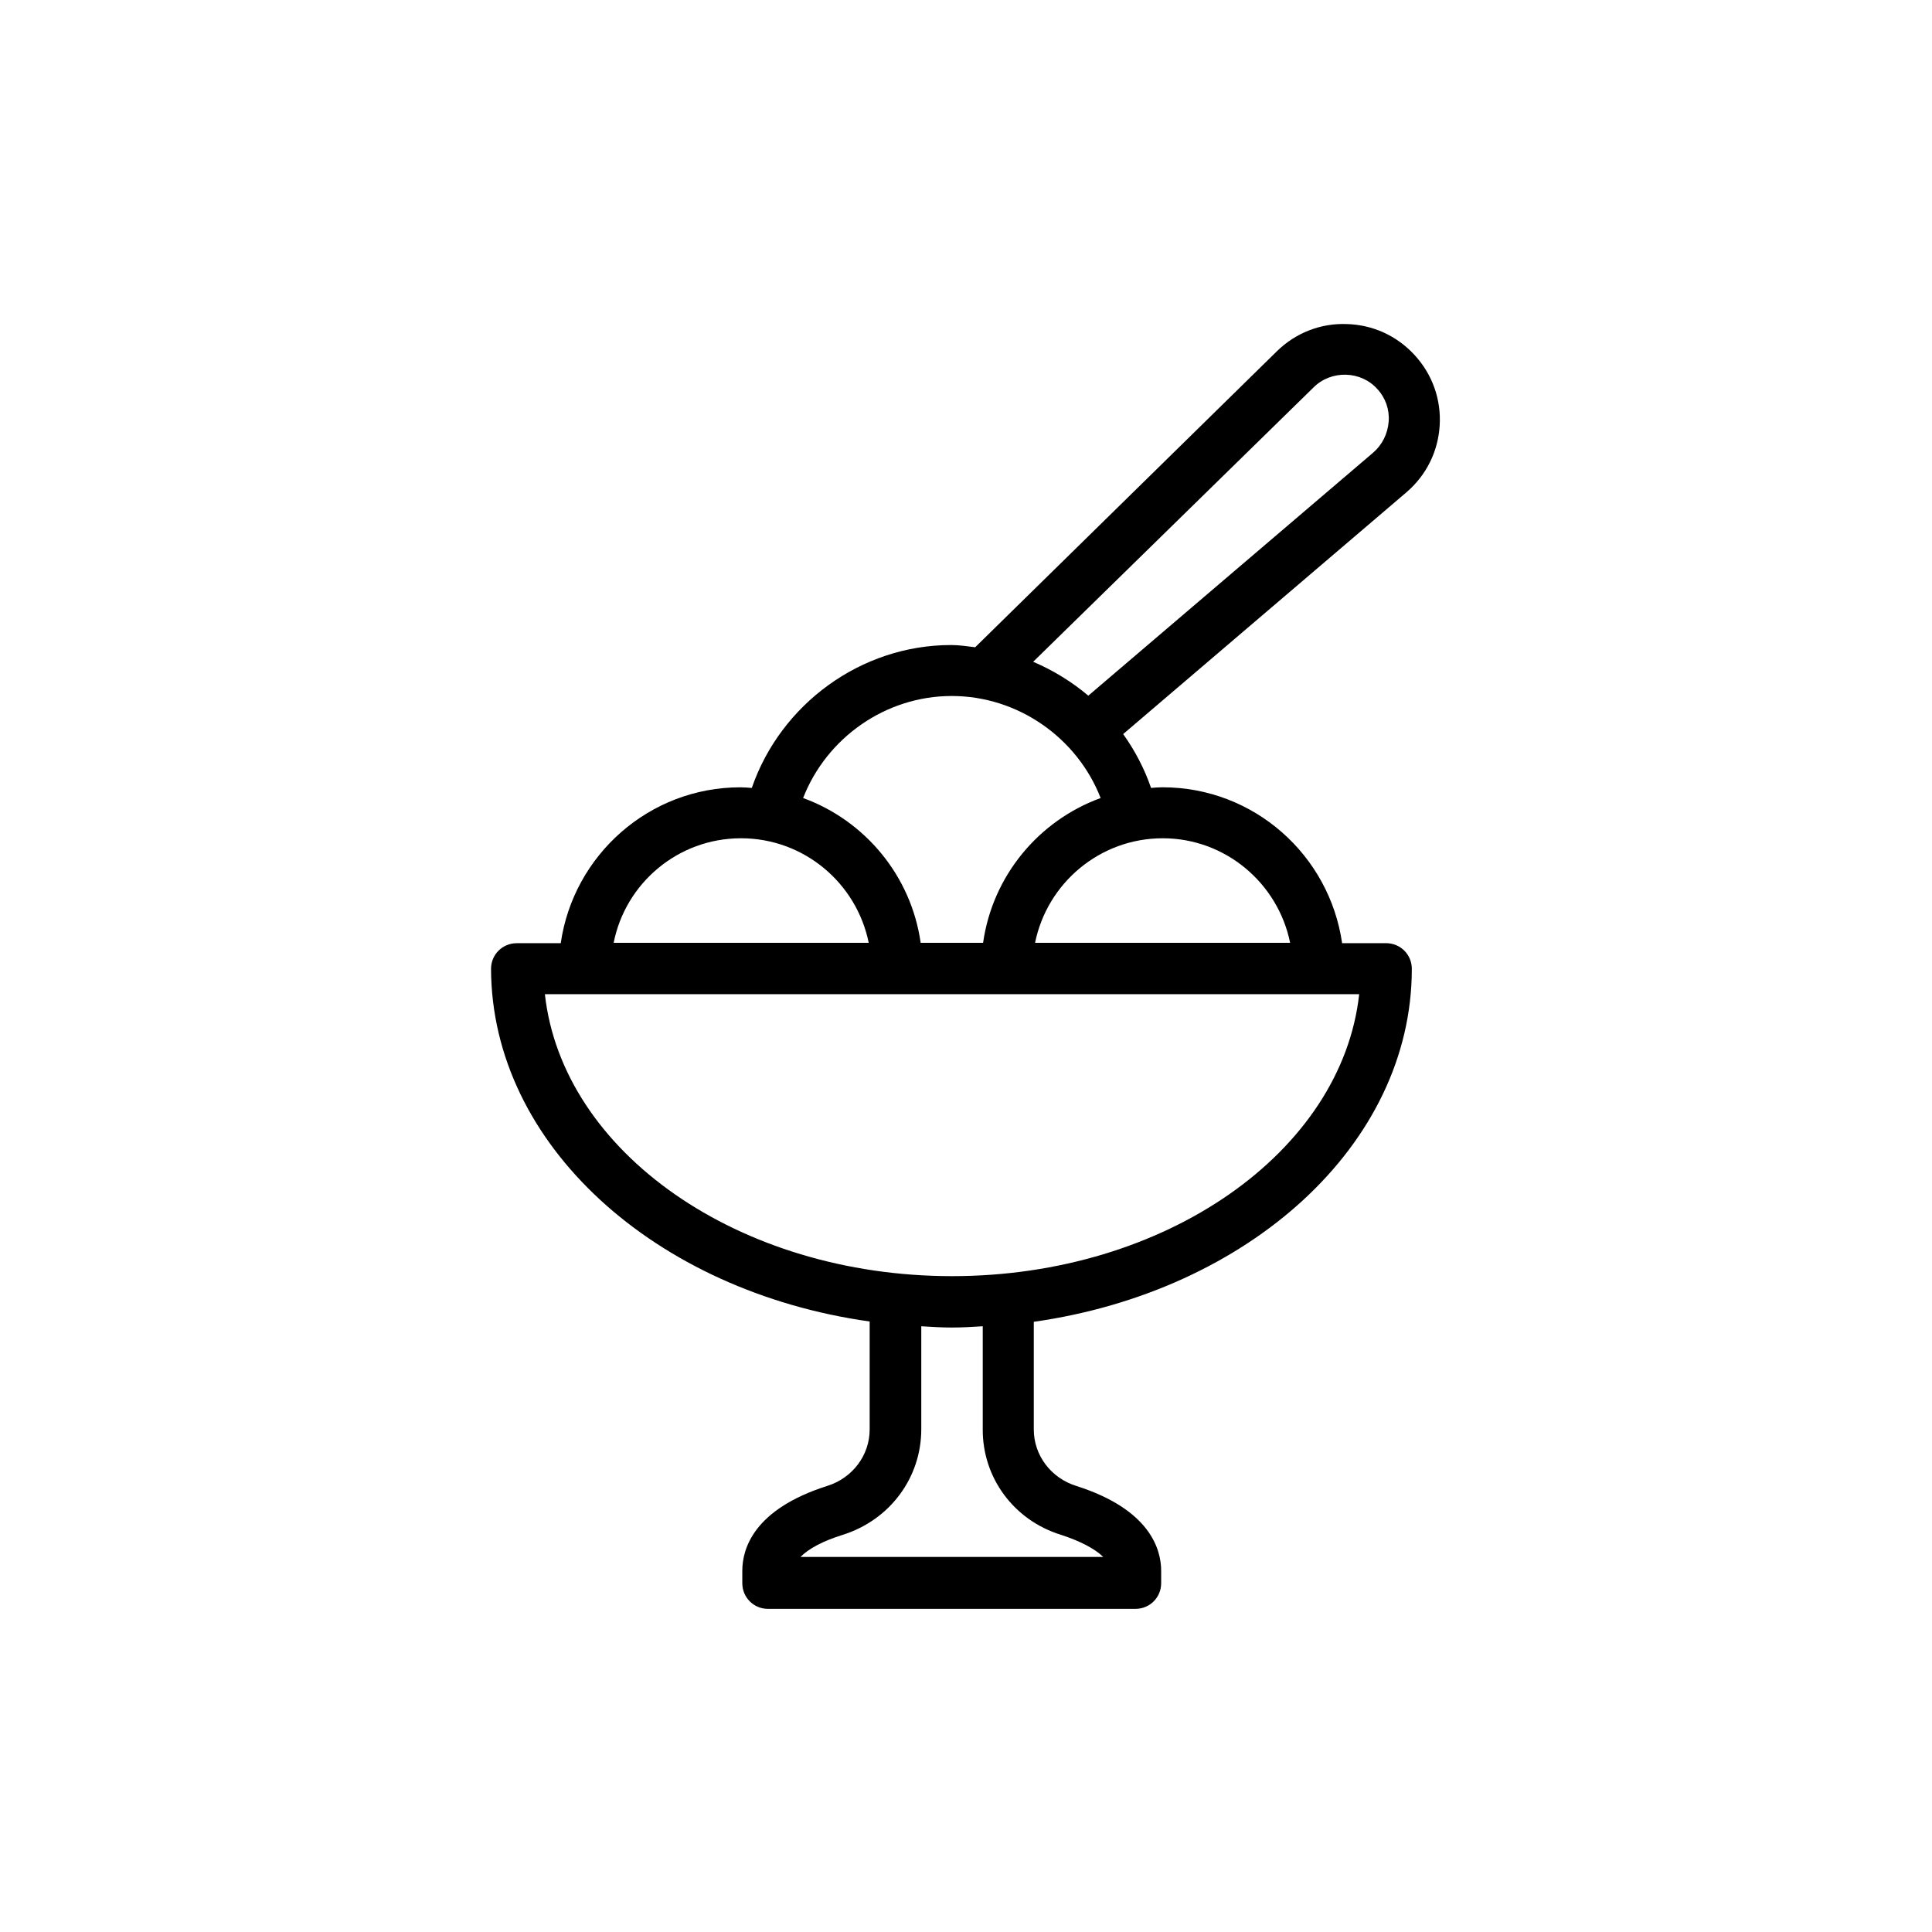 <?xml version="1.0" encoding="UTF-8"?>
<!-- Uploaded to: ICON Repo, www.iconrepo.com, Generator: ICON Repo Mixer Tools -->
<svg fill="#000000" width="800px" height="800px" version="1.1" viewBox="144 144 512 512" xmlns="http://www.w3.org/2000/svg">
 <path d="m374.47 494.21v28.633c0 6.801-4.535 12.848-11.25 14.945-19.566 6.215-22.504 16.711-22.504 22.504v3.273c0 3.777 3.023 6.801 6.801 6.801h97.402c3.777 0 6.801-3.023 6.801-6.801v-3.273c0-5.711-2.938-16.289-22.504-22.504-6.719-2.098-11.25-8.145-11.25-14.945v-28.551c56.848-8.062 100.18-46.855 100.18-93.539 0-3.777-3.023-6.801-6.801-6.801h-11.672c-3.359-23.344-23.344-41.312-47.609-41.312-1.008 0-2.016 0.082-3.023 0.168-1.762-5.121-4.281-9.91-7.391-14.273l75.066-64.066c5.289-4.535 8.398-10.832 8.816-17.719s-1.93-13.52-6.633-18.641c-4.703-5.121-11.082-8.062-18.055-8.23-6.887-0.25-13.52 2.352-18.473 7.223l-79.938 78.426c-2.098-0.25-4.199-0.586-6.383-0.586-23.93 0-45.176 15.703-52.816 37.871-1.008-0.082-2.016-0.168-3.023-0.168-24.184 0-44.25 17.969-47.609 41.312h-11.672c-3.777 0-6.801 3.023-6.801 6.801 0.168 46.598 43.496 85.477 100.34 93.453zm50.633 56.512c5.207 1.68 9.152 3.777 11.25 5.879h-80.191c2.098-2.184 6.047-4.281 11.25-5.879 12.426-3.945 20.738-15.113 20.738-27.961v-27.289c2.688 0.168 5.375 0.336 8.145 0.336s5.457-0.168 8.145-0.336v27.289c-0.078 12.844 8.234 24.098 20.664 27.961zm60.793-156.86h-67.594c3.191-15.785 17.129-27.711 33.84-27.711 16.625 0.004 30.562 11.926 33.754 27.711zm6.215-147.2c2.266-2.266 5.375-3.441 8.566-3.359 3.191 0.082 6.215 1.426 8.312 3.777 2.184 2.352 3.273 5.457 3.023 8.648-0.25 3.191-1.68 6.129-4.113 8.23l-75.488 64.402c-4.367-3.695-9.32-6.719-14.609-8.984zm-95.895 81.785c17.551 0 33.25 11.082 39.465 27.039-16.375 5.961-28.633 20.57-31.152 38.375h-16.543c-2.519-17.801-14.777-32.41-31.152-38.375 6.215-15.953 21.836-27.039 39.383-27.039zm-55.836 37.703c16.711 0 30.648 11.922 33.84 27.711h-67.594c3.106-15.789 17.043-27.711 33.754-27.711zm163.82 41.312c-4.617 41.816-51.305 74.73-107.9 74.73s-103.28-32.914-107.9-74.73z"/>
</svg>